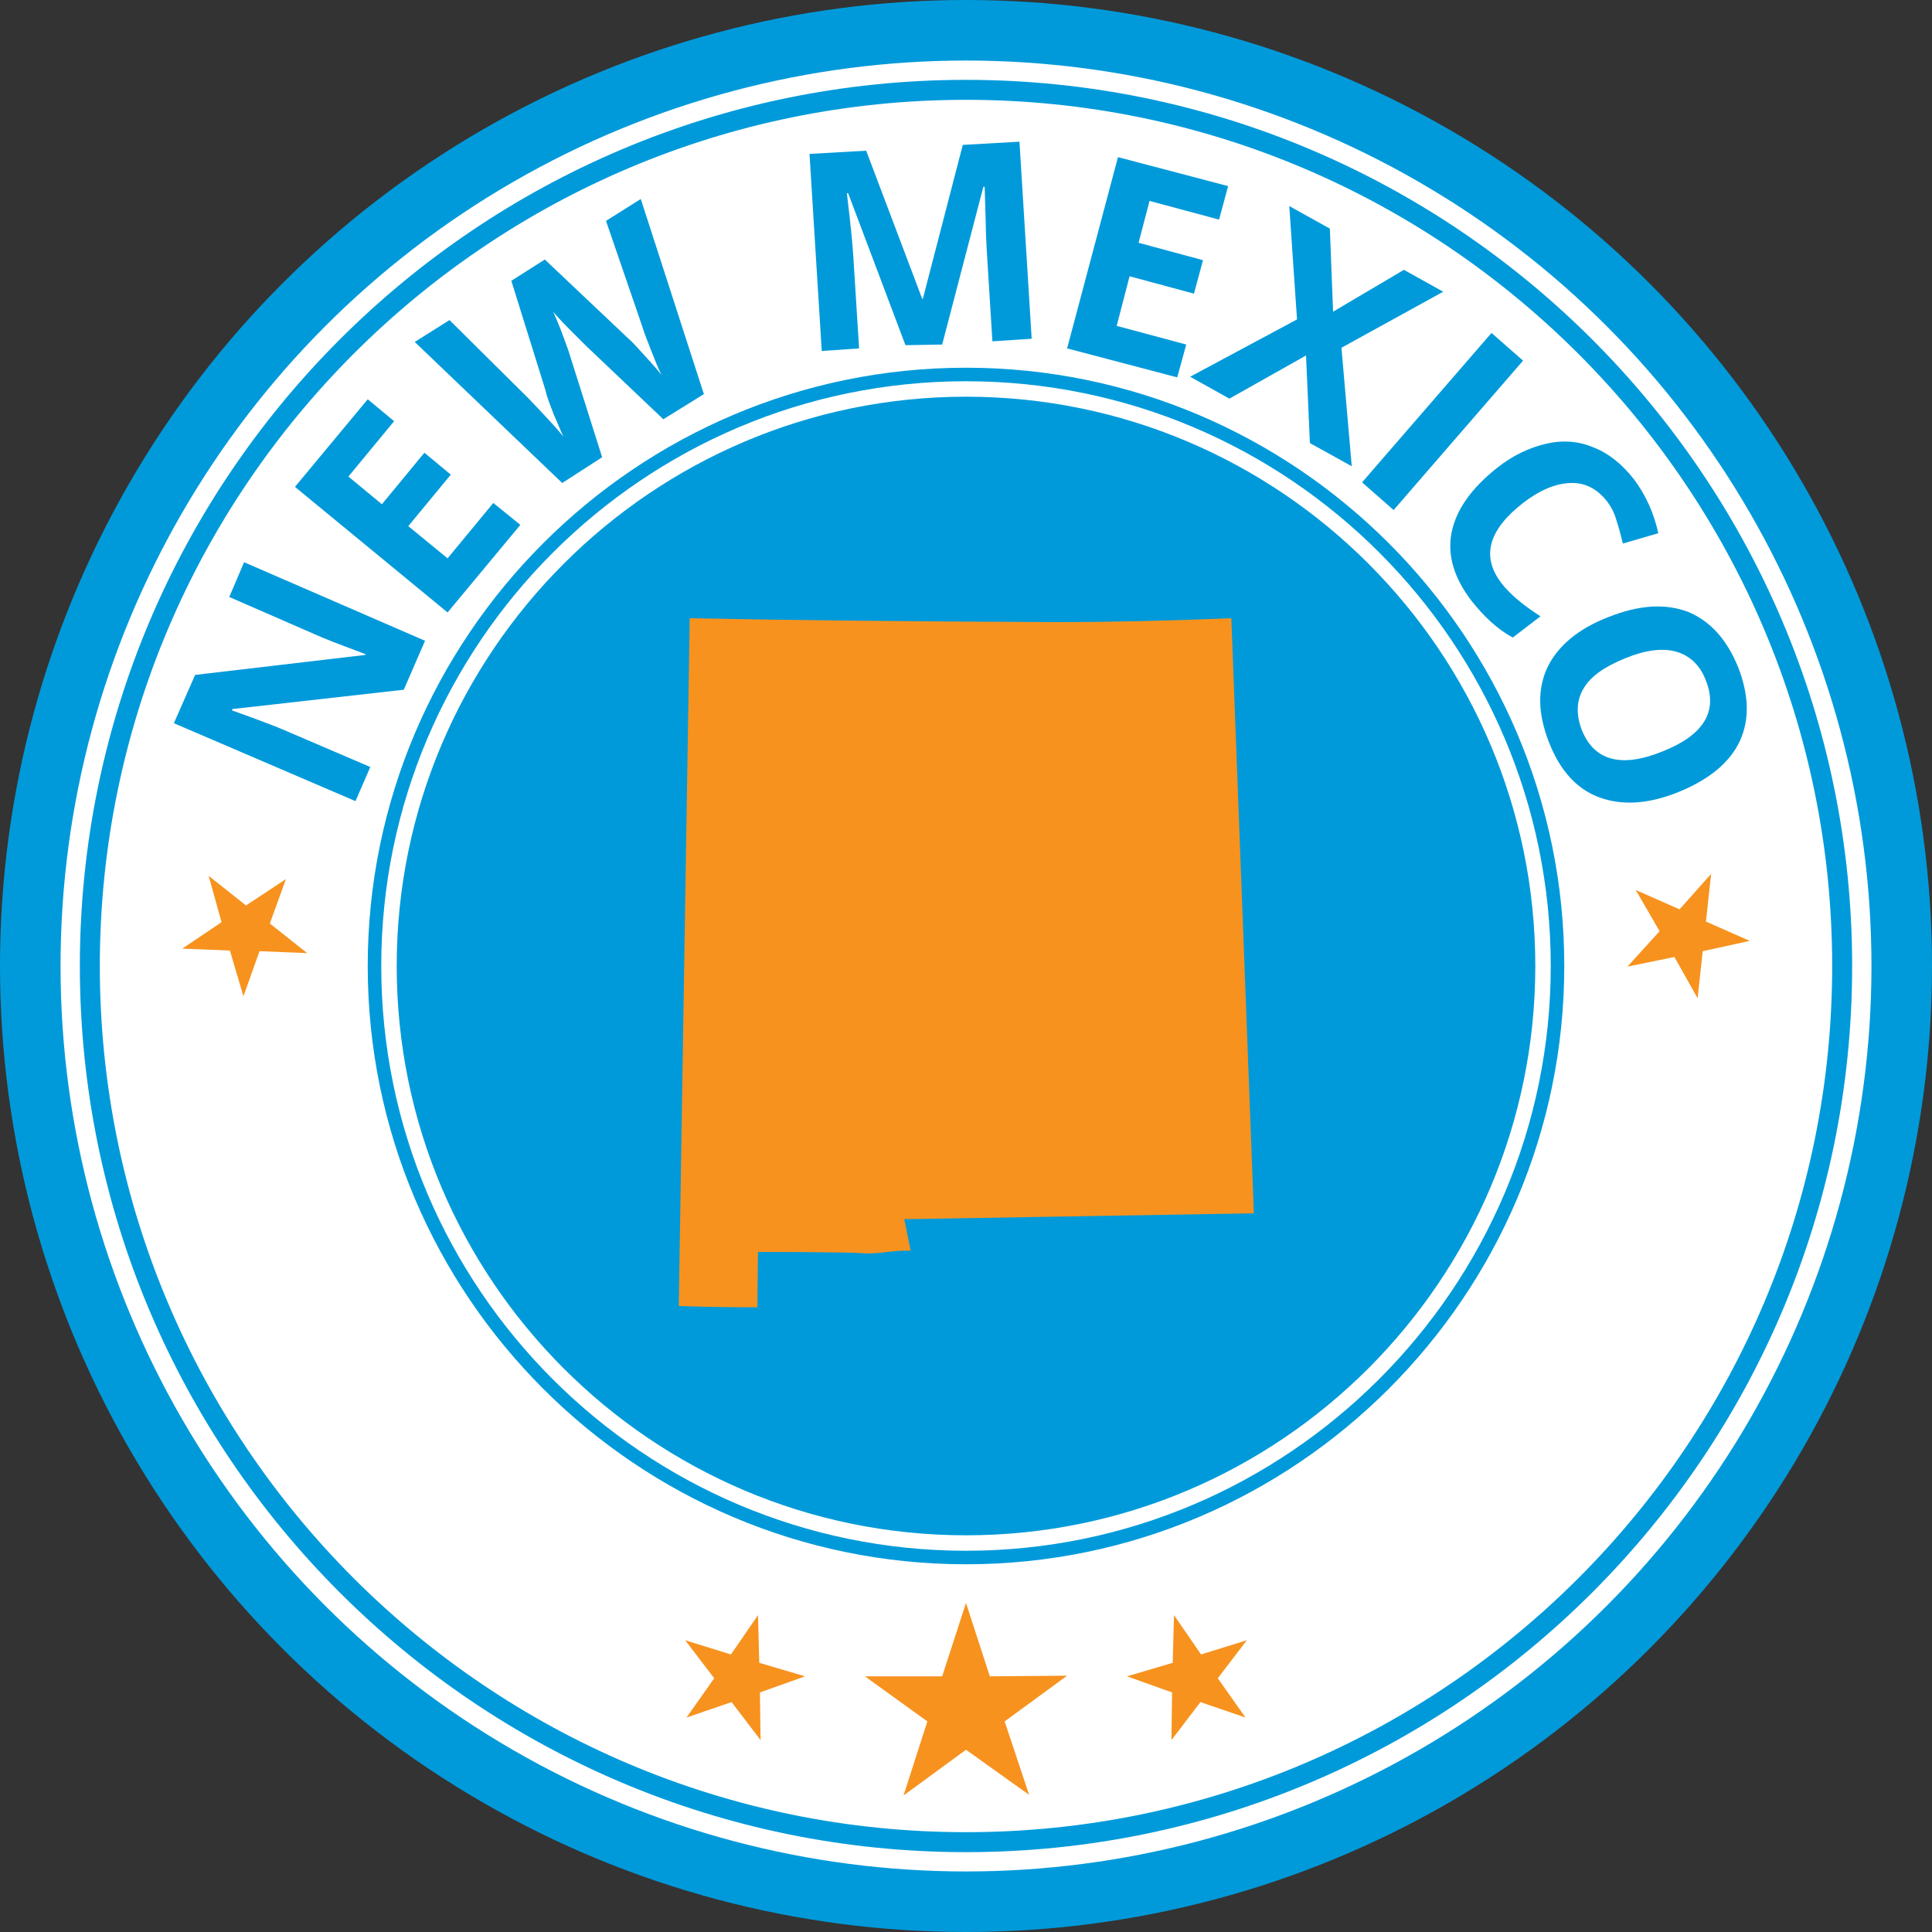 <?xml version="1.0" encoding="utf-8"?>
<!-- Generator: Adobe Illustrator 26.0.2, SVG Export Plug-In . SVG Version: 6.00 Build 0)  -->
<svg version="1.1" id="Layer_1" xmlns="http://www.w3.org/2000/svg" xmlns:xlink="http://www.w3.org/1999/xlink" x="0px" y="0px"
	 viewBox="0 0 300 300" style="enable-background:new 0 0 300 300;" xml:space="preserve">
<rect x="0" y="0" width="300" height="300" fill="#333333" stroke="none"/>
<style type="text/css">
	.st0{fill:#009ADA;}
	.st1{fill:#FFFFFF;}
	.st2{fill:#F7921E;}
	.st3{fill-rule:evenodd;clip-rule:evenodd;fill:#F7921E;}
</style>
<g>
	<g>
		<circle class="st0" cx="150" cy="150" r="150"/>
	</g>
</g>
<g>
	<g>
		<circle class="st1" cx="150" cy="150" r="140.6"/>
	</g>
</g>
<g>
	<g>
		<path class="st0" d="M150,287.6c-75.9,0-137.6-61.7-137.6-137.6C12.4,74.1,74.1,12.4,150,12.4S287.6,74.1,287.6,150
			C287.6,225.9,225.9,287.6,150,287.6z M150,15.5C75.8,15.5,15.5,75.8,15.5,150c0,74.2,60.3,134.5,134.5,134.5
			S284.5,224.2,284.5,150C284.5,75.8,224.2,15.5,150,15.5z"/>
	</g>
</g>
<g>
	<g>
		<circle class="st0" cx="150" cy="150" r="87.8"/>
	</g>
	<g>
		<path class="st0" d="M150,238.4c-48.8,0-88.4-39.7-88.4-88.4s39.7-88.4,88.4-88.4c48.8,0,88.4,39.7,88.4,88.4
			S198.8,238.4,150,238.4z M150,62.9c-48,0-87.1,39.1-87.1,87.1s39.1,87.1,87.1,87.1s87.1-39.1,87.1-87.1S198,62.9,150,62.9z"/>
	</g>
</g>
<g>
	<path class="st0" d="M66,99.5l-3.3,7.6l-26.6,3l-0.1,0.2c3.9,1.4,6.6,2.4,8.2,3.1l13.3,5.7l-2.3,5.3L27,112.3l3.3-7.5l26.4-3.1
		l0.1-0.1c-3.7-1.4-6.4-2.4-7.9-3.1l-13.3-5.8l2.3-5.4L66,99.5z"/>
	<path class="st0" d="M80.8,81.5L69.5,95.1L45.8,75.6l11.3-13.6l4.1,3.4L54.1,74l5.2,4.3l6.6-8l4.1,3.4l-6.6,8l6.1,5l7.1-8.6
		L80.8,81.5z"/>
	<path class="st0" d="M109.3,61.2l-6.3,3.9L91,53.7c-0.4-0.4-1.3-1.3-2.6-2.6c-1.3-1.3-2.1-2.2-2.5-2.7c0.3,0.7,0.8,1.8,1.4,3.4
		c0.6,1.6,1,2.7,1.2,3.4l5,15.8L87.3,75L64.4,53.1l5.4-3.4l12.2,12.1c2.2,2.3,4.1,4.3,5.5,6c-0.4-0.7-0.8-1.9-1.5-3.4
		c-0.6-1.6-1.1-2.8-1.3-3.8l-5.3-17l5.2-3.3l12.9,12.2c0.6,0.5,1.4,1.4,2.5,2.6c1.1,1.2,2,2.2,2.7,3.1c-0.5-1-1-2.3-1.6-3.8
		c-0.6-1.5-1.1-2.8-1.4-3.8l-5.6-16.3l5.4-3.4L109.3,61.2z"/>
	<path class="st0" d="M140.6,53.6l-8.9-23.6l-0.2,0c0.6,4.9,0.9,8.1,1,9.8l0.9,14.3l-5.8,0.4l-1.9-30.6l8.8-0.5l8.7,23l0.1,0
		l6.2-23.9l8.8-0.5l1.9,30.6l-6.1,0.4l-0.9-14.5c0-0.7-0.1-1.5-0.1-2.4c0-0.9-0.1-3.3-0.2-7.1l-0.2,0l-6.4,24.5L140.6,53.6z"/>
	<path class="st0" d="M182.8,58.6l-17.1-4.5l7.9-29.7l17.1,4.5l-1.4,5.2l-10.8-2.9l-1.7,6.5l10,2.7l-1.4,5.2l-10-2.7l-2,7.7
		l10.8,2.9L182.8,58.6z"/>
	<path class="st0" d="M209.9,72.4l-6.5-3.6l-0.6-13.6l-11.9,6.7l-6.1-3.4l16.6-8.9l-1.2-17.6l6.3,3.5l0.5,12.9l11-6.5l6.1,3.4
		l-15.8,8.7L209.9,72.4z"/>
	<path class="st0" d="M211.5,74.9l20.1-23.2l4.9,4.3l-20.1,23.2L211.5,74.9z"/>
	<path class="st0" d="M249.5,77.8c-1.5-1.9-3.4-2.9-5.7-2.8c-2.3,0.1-4.7,1.1-7.3,3.1c-5.4,4.2-6.5,8.3-3.4,12.4
		c1.3,1.7,3.3,3.4,6.1,5.2l-4.3,3.3c-2.4-1.3-4.5-3.3-6.4-5.7c-2.7-3.5-3.8-7.1-3.1-10.6c0.7-3.5,3-6.8,7-10c2.5-2,5.1-3.2,7.7-3.8
		c2.6-0.6,5.1-0.4,7.4,0.6c2.3,0.9,4.4,2.6,6.2,4.9c1.8,2.4,3.1,5.2,3.8,8.4l-5.5,1.6c-0.3-1.2-0.6-2.4-1-3.6
		C250.7,79.7,250.2,78.7,249.5,77.8z"/>
	<path class="st0" d="M260.6,123c-4.7,1.9-8.8,2.1-12.3,0.8c-3.5-1.3-6.1-4.2-7.8-8.6c-1.7-4.4-1.8-8.2-0.2-11.6
		c1.6-3.3,4.8-6,9.5-7.8c4.8-1.9,8.8-2.1,12.3-0.8c3.4,1.4,6,4.2,7.8,8.6c1.7,4.4,1.8,8.2,0.2,11.6
		C268.5,118.5,265.3,121.1,260.6,123z M252.4,102.2c-3.2,1.3-5.4,2.8-6.5,4.7c-1.1,1.8-1.2,4-0.3,6.4c1.9,4.8,6.1,6,12.5,3.4
		c6.4-2.5,8.7-6.2,6.8-11c-0.9-2.4-2.5-3.9-4.6-4.5C258.2,100.6,255.6,100.9,252.4,102.2z"/>
</g>
<g>
	<g>
		<path class="st0" d="M150,242.9c-51.2,0-92.9-41.7-92.9-92.9S98.8,57.1,150,57.1s92.9,41.7,92.9,92.9S201.2,242.9,150,242.9z
			 M150,59.2c-50.1,0-90.8,40.8-90.8,90.8c0,50.1,40.8,90.8,90.8,90.8s90.8-40.8,90.8-90.8C240.8,99.9,200.1,59.2,150,59.2z"/>
	</g>
</g>
<g>
	<polygon class="st2" points="265.7,135.7 264.9,143.1 271.7,146.1 264.4,147.7 263.6,155 260,148.6 252.7,150.1 257.7,144.6 
		254,138.2 260.8,141.2 	"/>
</g>
<g>
	<polygon class="st2" points="44.4,136.5 41.9,143.4 47.7,148 40.3,147.7 37.8,154.7 35.7,147.6 28.3,147.3 34.4,143.2 32.4,136 
		38.2,140.6 	"/>
</g>
<g>
	<g>
		<polygon class="st2" points="193.6,254.7 189.1,260.6 193.4,266.7 186.4,264.3 181.9,270.2 182,262.8 175,260.3 182.1,258.2 
			182.3,250.8 186.5,256.9 		"/>
	</g>
	<g>
		<polygon class="st2" points="106.4,254.7 110.9,260.6 106.6,266.7 113.6,264.3 118.1,270.2 118,262.8 125,260.3 117.9,258.2 
			117.7,250.8 113.5,256.9 		"/>
	</g>
	<g>
		<polygon class="st2" points="150,248.9 153.7,260.3 165.7,260.2 156,267.3 159.8,278.7 150,271.7 140.3,278.8 144,267.3 
			134.3,260.3 146.3,260.3 		"/>
	</g>
</g>
<g>
	<path class="st3" d="M141.4,194.2c-3-0.1-5,0.6-7.4,0.4c-2.9-0.2-16.3-0.2-16.3-0.2l-0.1,8.6c0,0-6.6,0-12.2-0.2L107.1,96
		c15.1,0.3,33.4,0.5,56.8,0.6c8.3,0,17.6-0.2,27.3-0.6l3.5,92.4l-53.4,0.9l-0.9,0l0.2,0.9L141.4,194.2z"/>
</g>
</svg>
